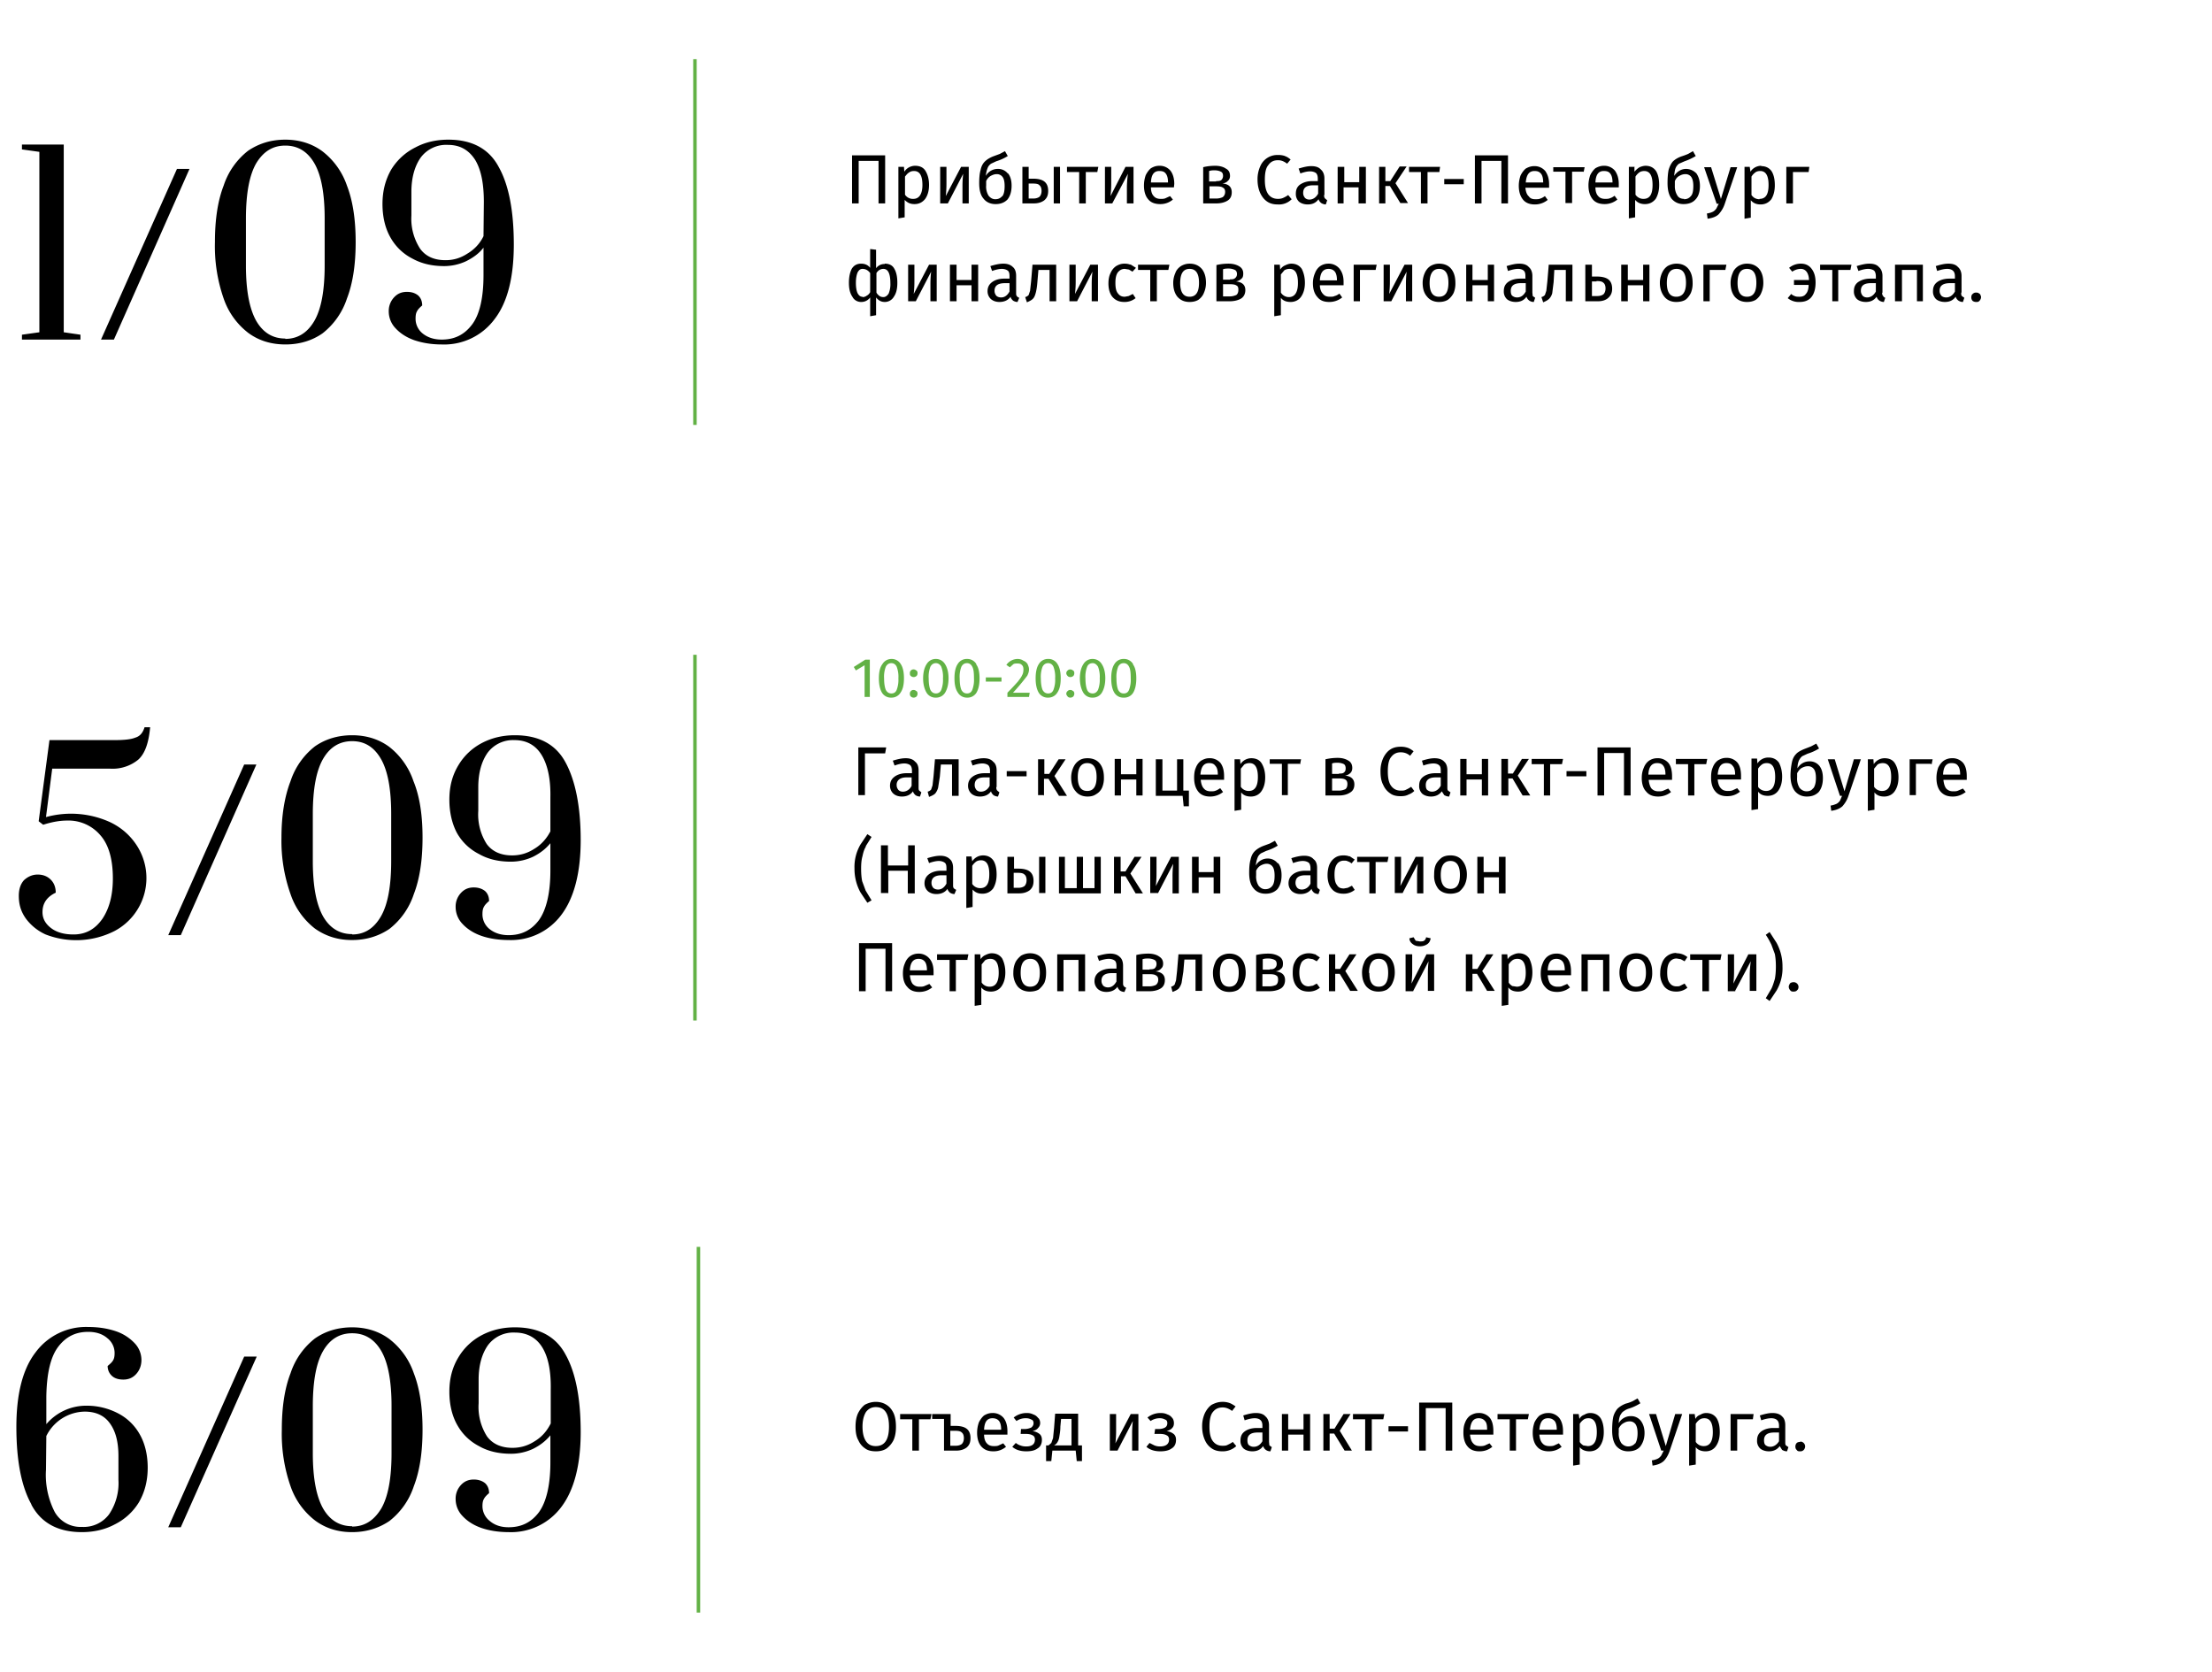<svg viewBox="0 0 635 480" xmlns="http://www.w3.org/2000/svg" fill-rule="evenodd" clip-rule="evenodd" stroke-linecap="square"><path d="M138.2 438.7c2.3.8 5 1.2 7.8 1.2a18 18 0 0 0 15.2-7.3c3.6-4.8 5.5-12 5.5-21.4 0-9.5-1.4-17-4.3-22.2-2.8-5.3-7.7-7.9-14.6-7.9-3.4 0-6.5.7-9.4 2.2a17 17 0 0 0-6.8 6.4c-1.7 2.8-2.6 6-2.6 9.9 0 3.7.8 7 2.3 9.6a15 15 0 0 0 6.2 6c2.6 1.5 5.7 2.2 9.2 2.2a15 15 0 0 0 6.3-1.4c2-1 3.6-2.2 5-3.9v7.8c0 6.6-1.2 11.4-3.3 14.3-2.2 2.9-5 4.3-8.7 4.3-2.2 0-4-.6-5.4-1.8a5.4 5.4 0 0 1-2.1-4.3c0-.8.1-1.5.4-2 .3-.6.8-1.1 1.5-1.7 0-1.2-.4-2.2-1.2-2.9-.9-.7-2-1-3.2-1-1.5 0-2.7.5-3.7 1.6a5.7 5.7 0 0 0-1.5 4 7 7 0 0 0 2 4.9c1.3 1.4 3.1 2.6 5.4 3.4zM9 432c2.8 5.3 7.7 7.9 14.5 7.9 3.4 0 6.6-.7 9.4-2.2a17 17 0 0 0 7-6.4c1.6-2.8 2.5-6 2.5-9.9 0-3.7-.8-7-2.3-9.6a15 15 0 0 0-6.2-6 19.4 19.4 0 0 0-9.2-2.2 15 15 0 0 0-11.4 5.3V401c.1-6.6 1.2-11.4 3.4-14.3 2.2-2.9 5-4.3 8.6-4.3 2.3 0 4.1.6 5.5 1.8a5.4 5.4 0 0 1 2.1 4.3c0 .8-.1 1.5-.4 2-.3.6-.9 1.1-1.6 1.7 0 1.2.5 2.2 1.3 2.9.8.7 1.9 1 3.2 1 1.5 0 2.7-.5 3.7-1.6s1.5-2.5 1.5-4a7 7 0 0 0-2-4.9 13.2 13.2 0 0 0-5.4-3.4c-2.4-.8-5-1.2-7.9-1.2a18 18 0 0 0-15.1 7.3c-3.7 4.8-5.5 12-5.5 21.4 0 9.5 1.4 17 4.3 22.2zm92 7.9c-4 0-7.5-1.1-10.5-3.3a21 21 0 0 1-7.1-9.9 45.7 45.7 0 0 1-2.5-16.2c0-6.4.8-11.8 2.5-16.2a21 21 0 0 1 7-10c3-2.1 6.6-3.2 10.7-3.2 4 0 7.6 1.1 10.6 3.3a21 21 0 0 1 7.1 9.9c1.7 4.4 2.5 9.8 2.5 16.2 0 6.4-.8 11.8-2.5 16.2a21 21 0 0 1-7 10c-3.1 2.1-6.7 3.2-10.7 3.2zm-49-1.4h-3.7l21.8-49h3.6l-21.8 49zm-20.7-3.7a9.1 9.1 0 0 1-7.8 3.6 8.5 8.5 0 0 1-7.8-4.3 23.3 23.3 0 0 1-2.5-12.1l.1-9.7a12.5 12.5 0 0 1 11-7c3.2 0 5.6 1.1 7.2 3.3 1.7 2.3 2.5 5.4 2.5 9.5v6.8a16 16 0 0 1-2.7 9.9zm69.8 3.5c3.5 0 6.2-1.7 8.3-5.1 2-3.4 3-8.7 3-16v-13.5c0-7.2-1-12.5-3-15.9-2-3.4-4.8-5-8.3-5-3.5 0-6.3 1.6-8.3 5-2 3.4-3 8.7-3 16v13.4c0 7.2 1 12.5 3 16 2 3.4 4.8 5 8.3 5zM486.5 406l.2 1.4c.3-.6.8-1 1.4-1.2.5-.3 1-.5 1.7-.5 1.3 0 2.3.5 3 1.5.6 1 .9 2.3.9 4 0 1.7-.4 3-1.1 4-.7 1-1.7 1.5-3 1.5-1.2 0-2.2-.4-2.8-1.2v5l-1.9.3V406h1.6zm-7.2 10.6c-.4 1.2-1 2.2-1.7 2.9-.8.7-1.8 1.1-3.2 1.3l-.2-1.5c.7-.1 1.3-.3 1.7-.5.4-.2.7-.5 1-.9l.7-1.4h-.7l-3.5-10.5h2l2.8 9.2 2.7-9.2h2l-3.6 10.6zm-22.8-10.9c1.3 0 2.3.5 3 1.5.6 1 .9 2.3.9 4 0 1.7-.4 3-1.1 4-.7 1-1.7 1.5-3 1.5-1.2 0-2.2-.4-2.8-1.2v5l-1.9.3V406h1.6l.2 1.4c.3-.6.8-1 1.4-1.2.5-.3 1-.5 1.7-.5zm-147 9.3h1.1v4.5h-1.5l-.3-3h-6.7l-.3 3h-1.5V415h.7l.8-.7.5-1.4.3-3 .3-4h6.6v9.1zm23.1-4.7c.8 0 1.4-.2 1.8-.4.5-.3.7-.7.7-1.3 0-.5-.2-.9-.6-1a3 3 0 0 0-1.5-.4 4.6 4.6 0 0 0-2.7.8l-.9-1a5.9 5.9 0 0 1 3.8-1.3c.7 0 1.3.1 1.9.4.6.2 1 .5 1.4 1 .3.3.5.9.5 1.5 0 .5-.1 1-.5 1.4-.3.4-.9.7-1.6.9a4 4 0 0 1 2 .8c.5.4.7 1 .7 1.7 0 1.1-.4 2-1.3 2.5-.8.6-2 .8-3.2.8-1.6 0-3-.4-4-1.3l.9-1.1 1.4.7c.5.2 1 .3 1.6.3 1.7 0 2.6-.7 2.6-2 0-.5-.2-1-.7-1.2-.5-.3-1.2-.4-2-.4h-1.5l.2-1.4h1zm29.8-.2v-.8c0-.7-.2-1.3-.6-1.6-.3-.3-.9-.5-1.6-.5-.8 0-1.7.2-2.9.6l-.4-1.4c1.3-.4 2.5-.7 3.6-.7 1.3 0 2.2.3 2.8 1 .6.5 1 1.4 1 2.5v4.8l.1 1 .7.5-.4 1.2c-.6 0-1-.2-1.3-.4-.4-.3-.6-.6-.8-1.1-.7 1-1.7 1.5-3.1 1.5-1 0-1.9-.3-2.5-.8a3 3 0 0 1-.9-2.3c0-1.2.4-2 1.2-2.6.8-.6 2-1 3.5-1h1.6zm86.3 1.8v-1c0-1.6-.4-2.9-1.1-3.8a4 4 0 0 0-3.2-1.4c-1 0-1.7.3-2.4.7-.6.5-1.1 1.2-1.5 2-.3.9-.5 1.8-.5 3 0 1.6.4 3 1.2 3.9.8 1 2 1.4 3.4 1.4s2.6-.4 3.7-1.3l-.8-1-1.3.6c-.4.2-1 .2-1.4.2-.8 0-1.5-.2-2-.8-.5-.5-.8-1.4-.9-2.5h6.8zm-159.5 0v-1c0-1.6-.4-2.9-1.1-3.8a4 4 0 0 0-3.2-1.4c-1 0-1.7.3-2.4.7-.6.5-1.1 1.2-1.5 2-.3.9-.5 1.8-.5 3 0 1.6.4 3 1.2 3.9.9 1 2 1.4 3.5 1.4 1.3 0 2.5-.4 3.6-1.3l-.8-1-1.3.6c-.4.2-.9.2-1.4.2-.8 0-1.5-.2-2-.8-.5-.5-.8-1.4-.8-2.5h6.7zm181.8-4a3.5 3.5 0 0 0-2.9-1.3 3.9 3.9 0 0 0-3.4 2c0-1 .2-1.7.4-2.2.3-.5.6-1 1-1.2.4-.3.9-.6 1.6-.8a13.7 13.7 0 0 0 3.2-1.5l-.8-1.4-1.4.8c-.5.2-1.1.5-2 .7-1 .4-1.8.9-2.4 1.5-.5.6-1 1.5-1.2 2.4-.2 1-.3 2.3-.3 3.8 0 2 .4 3.5 1.2 4.5.9 1 2 1.5 3.4 1.5s2.6-.4 3.4-1.3c.8-1 1.3-2.3 1.3-4 0-1.4-.4-2.6-1.1-3.5zm45.8 6a1.4 1.4 0 0 1 1.4 1.4c0 .4-.2.8-.4 1-.3.3-.6.4-1 .4s-.8 0-1-.4c-.3-.2-.4-.6-.4-1 0-.3.1-.7.4-1 .2-.2.6-.3 1-.3zm-6.1-3.8v-.8c0-.7-.2-1.3-.6-1.6-.3-.3-.9-.5-1.6-.5-.8 0-1.8.2-2.9.6l-.4-1.4c1.3-.4 2.5-.7 3.6-.7 1.2 0 2.2.3 2.8 1 .6.5.9 1.4.9 2.5v4.8c0 .5 0 .8.2 1l.7.5-.4 1.2c-.6 0-1-.2-1.4-.4l-.7-1.1c-.7 1-1.8 1.5-3.1 1.5-1 0-1.9-.3-2.5-.8a3 3 0 0 1-.9-2.3c0-1.2.4-2 1.2-2.6.8-.6 2-1 3.4-1h1.7zm-82 1.8v-1c0-1.6-.3-2.9-1-3.8a4 4 0 0 0-3.3-1.4c-.9 0-1.6.3-2.3.7-.7.5-1.2 1.2-1.5 2-.4.9-.5 1.8-.5 3 0 1.6.4 3 1.2 3.9.8 1 2 1.4 3.4 1.4s2.6-.4 3.7-1.3l-.8-1-1.3.6c-.5.2-1 .2-1.4.2-.8 0-1.5-.2-2-.8-.5-.5-.8-1.4-.9-2.5h6.7zm-77.9-9.4a6 6 0 0 1 2.1.3c.6.2 1.2.6 1.8 1l-1 1.3c-1-.7-1.8-1-2.7-1-1.2 0-2.1.4-2.8 1.3-.7.8-1 2.3-1 4.2 0 1.9.3 3.3 1 4.2.7.9 1.6 1.3 2.7 1.3.6 0 1.1 0 1.6-.3a8 8 0 0 0 1.4-.8l1 1.2a5.7 5.7 0 0 1-4 1.5c-1.1 0-2.1-.2-3-.8a5.5 5.5 0 0 1-2-2.4c-.5-1.1-.8-2.4-.8-3.9a9 9 0 0 1 .8-3.9c.5-1 1.2-1.9 2-2.4 1-.5 1.9-.8 3-.8zm-56 3.2c.6 0 1.2.1 1.8.4.6.2 1 .5 1.4 1 .4.3.6.9.6 1.5 0 .5-.2 1-.6 1.4-.3.4-.8.7-1.6.9a4 4 0 0 1 2 .8c.5.4.7 1 .7 1.7 0 1.1-.4 2-1.3 2.5-.8.6-1.9.8-3.2.8-1.6 0-3-.4-4-1.3l1-1.1c.4.3.9.6 1.3.7.5.2 1 .3 1.7.3 1.7 0 2.5-.7 2.5-2 0-.5-.2-1-.7-1.2-.5-.3-1.2-.4-2-.4H293l.1-1.4h1c.8 0 1.4-.2 1.9-.4.4-.3.7-.7.7-1.3 0-.5-.2-.9-.6-1a3 3 0 0 0-1.5-.4 4.6 4.6 0 0 0-2.8.8l-.8-1a5.9 5.9 0 0 1 3.8-1.3zm-43.4-3.2c1.2 0 2.2.3 3 .8 1 .6 1.6 1.4 2.1 2.4.5 1.1.7 2.4.7 4 0 1.4-.2 2.7-.7 3.8-.5 1-1.2 1.8-2 2.4-.9.6-2 .8-3 .8-1.2 0-2.3-.2-3.1-.8a5.4 5.4 0 0 1-2-2.4c-.6-1-.8-2.4-.8-3.9 0-1.4.2-2.7.7-3.8.5-1 1.2-1.9 2-2.5 1-.5 2-.8 3.1-.8zm251.8 5h-4.5v9h-1.9V406h6.6l-.2 1.5zm-121.5 9h-1.8V406h1.8v4.2h1.4l2.6-4.2h2l-3.1 4.8 3.5 5.7H386l-3-4.9h-1.3v4.9zm-60.9 0h-2.2V406h1.8v4.7a31.2 31.2 0 0 1-.2 3.7l4.4-8.4h2.2v10.5H325v-4.8a31.1 31.1 0 0 1 .2-3.7l-4.4 8.5zm76.3-9h-3.3v9h-1.9v-9h-3.5V406h9l-.3 1.5zm-130 0h-3.3v9h-1.9v-9h-3.5V406h9l-.3 1.5zm102.7 9H368V406h1.8v4.4h4.4V406h1.9v10.5h-1.9v-4.6h-4.4v4.6zm68.8-9h-3.4v9h-1.8v-9h-3.5V406h9l-.3 1.5zm-165.8 1.9h1.4c1.6 0 2.7.3 3.4.9.7.6 1 1.5 1 2.6 0 1.2-.3 2-1.1 2.7-.8.6-1.8.9-3 .9H271v-9.1h-3.4V406h5.3v3.4zm144.1 7.1H415v-12.2h-5.7v12.2h-1.9v-13.8h9.5v13.8zm-263.4-2.7c-2 1.3-4.1 1.9-6.4 1.9-3.2 0-5.7-1.1-7.3-3.3a15.8 15.8 0 0 1-2.4-9.5v-6.8c0-4.2 1-7.5 2.7-9.9a9.1 9.1 0 0 1 7.7-3.6c3.5 0 6.2 1.5 7.9 4.3 1.7 2.8 2.5 6.8 2.4 12.1v9.7c-1.1 2.2-2.6 3.9-4.6 5.1zm208.9 0c-.6 1-1.4 1.6-2.5 1.6-.6 0-1-.2-1.4-.5-.3-.3-.4-.8-.4-1.4 0-1.5 1-2.2 2.9-2.2h1.4v2.4zm148.3 0c-.6 1-1.5 1.6-2.5 1.6-.6 0-1-.2-1.4-.5-.3-.3-.4-.8-.4-1.4 0-1.5 1-2.2 2.9-2.2h1.4v2.4zm-41.3.6c-.5.6-1.2.9-2 .9s-1.5-.4-2-1a5 5 0 0 1-.7-3v-1.2c.4-.7.8-1.2 1.4-1.5.5-.3 1-.5 1.7-.5a2 2 0 0 1 1.7.8c.4.6.6 1.4.6 2.6 0 1.4-.3 2.4-.7 3zm-13.6.8c1.7 0 2.6-1.3 2.6-4s-.8-4-2.4-4c-.5 0-1 .1-1.4.4-.4.3-.8.7-1.1 1.2v5.2c.2.4.6.7 1 1l1.3.2zm35.9-4c0 2.7-.9 4-2.6 4a2.7 2.7 0 0 1-2.3-1.2v-5.2c.3-.5.7-.9 1.1-1.2.4-.3.9-.4 1.4-.4 1.6 0 2.4 1.3 2.4 4zM251.4 404c-1.2 0-2.1.5-2.8 1.4-.6 1-1 2.3-1 4.2 0 2 .4 3.3 1 4.2.7 1 1.6 1.4 2.8 1.4 2.6 0 3.8-1.9 3.8-5.6 0-3.7-1.2-5.6-3.8-5.6zm22.8 6.8h-1.4v4.3h1.6c.7 0 1.3-.2 1.7-.5.4-.4.6-1 .6-1.7s-.2-1.3-.6-1.6c-.4-.4-1-.5-2-.5zm33.5-3.4h-3.1l-.2 2.2c0 1.3-.2 2.2-.3 2.9-.1.7-.3 1.2-.5 1.5-.2.4-.5.7-1 1h5v-7.6zm96.5 3.6h-5.6v-1.5h5.6v1.5zm42.7-.5v-.1c0-1-.2-1.9-.6-2.4-.5-.5-1-.8-1.9-.8-1.5 0-2.3 1-2.5 3.3h5zm-20 0v-.1c0-1-.1-1.9-.6-2.4-.4-.5-1-.8-1.8-.8-1.5 0-2.3 1-2.5 3.3h5zm-139.5 0v-.1c0-1-.2-1.9-.6-2.4-.4-.5-1-.8-1.9-.8-1.5 0-2.3 1-2.4 3.3h4.9zm-6-136.5l.1 1.4c.4-.6.9-1 1.4-1.2.6-.3 1.2-.5 1.8-.5 1.3 0 2.3.5 3 1.5.5 1 .9 2.3.9 4 0 1.7-.4 3-1.1 4-.7 1-1.8 1.5-3 1.5-1.3 0-2.2-.4-2.8-1.2v5l-1.9.3V274h1.6zm154.6-.3c1.3 0 2.3.5 3 1.5.5 1 .9 2.3.9 4 0 1.7-.4 3-1.1 4-.7 1-1.8 1.5-3 1.5-1.3 0-2.2-.4-2.8-1.2v5l-1.9.3V274h1.6l.1 1.4c.4-.6.9-1 1.4-1.2.6-.3 1.2-.5 1.8-.5zm74-3l-2-3.1-1.1.8c.7 1 1.2 2 1.6 2.8l1 2.7c.2 1 .3 2.2.3 3.6s-.1 2.6-.3 3.6c-.3 1-.6 2-1 2.8l-1.6 2.7 1.1.8 2-3a12.8 12.8 0 0 0 1.7-6.9 14 14 0 0 0-1.7-6.8zm-110.8 4.5c-.9-1-2-1.5-3.5-1.5-1 0-1.8.3-2.5.7-.7.5-1.3 1.1-1.6 2a7 7 0 0 0-.6 2.8c0 1.7.4 3 1.2 4 .9 1 2 1.5 3.5 1.5 1 0 1.8-.2 2.5-.6.7-.5 1.3-1.2 1.6-2a7 7 0 0 0 .6-2.9c0-1.7-.4-3-1.2-4zm74 0c-1-1-2-1.5-3.5-1.5-1 0-1.9.3-2.6.7-.7.5-1.2 1.1-1.6 2a7 7 0 0 0-.6 2.8c0 1.7.5 3 1.3 4s2 1.5 3.4 1.5c1 0 1.9-.2 2.6-.6.7-.5 1.2-1.2 1.6-2a7 7 0 0 0 .5-2.9c0-1.7-.4-3-1.2-4zm-95.8-1.2c-.5-.2-1.1-.3-1.7-.3-1 0-1.8.3-2.5.7-.7.5-1.2 1.1-1.6 2-.4.8-.5 1.8-.5 3 0 1.6.4 3 1.2 3.9.8 1 2 1.4 3.4 1.4a5 5 0 0 0 3.2-1.1l-.9-1.2-1.1.6-1.2.2c-.8 0-1.5-.3-2-1-.4-.6-.7-1.6-.7-3 0-1.3.3-2.3.7-3 .5-.6 1.2-1 2-1l1.2.2 1.1.6.9-1.1-1.5-1zm137.5 8a1.4 1.4 0 0 1 1.4 1.3c0 .4-.1.8-.4 1-.2.3-.6.4-1 .4s-.7 0-1-.4c-.2-.2-.4-.6-.4-1 0-.3.2-.7.4-1 .3-.2.6-.3 1-.3zm-169.8 2.5h-1.9v-9H340l-.3 3.5-.5 3.2c-.2.7-.5 1.2-.8 1.6-.4.4-1 .7-1.8 1l-.4-1.5a2 2 0 0 0 1-.6l.4-1.2.3-2.7.4-4.8h6.8v10.5zm-49.4-10.8c1.4 0 2.6.5 3.4 1.5.8 1 1.2 2.3 1.2 4 0 1.1-.1 2-.5 3-.4.7-1 1.4-1.6 1.9-.7.4-1.6.6-2.6.6-1.4 0-2.6-.5-3.4-1.4a6 6 0 0 1-1.3-4c0-1.2.2-2.1.6-3 .4-.8 1-1.4 1.6-1.9.7-.4 1.6-.7 2.6-.7zm185.5 0a4.8 4.8 0 0 1 3.2 1.1l-.8 1.2-1.1-.6-1.2-.2c-.9 0-1.5.4-2 1-.5.7-.7 1.7-.7 3 0 1.4.2 2.4.7 3 .5.7 1.1 1 2 1 .4 0 .8 0 1.1-.2l1.2-.6.8 1.2a5 5 0 0 1-3.2 1.1c-1.4 0-2.5-.4-3.4-1.4a6 6 0 0 1-1.2-4c0-1.1.2-2 .6-3a4.3 4.3 0 0 1 4-2.7zM451 280v-1c0-1.6-.3-2.9-1-3.8a4 4 0 0 0-3.3-1.4c-.9 0-1.7.3-2.3.7-.7.5-1.2 1.2-1.5 2-.4.9-.6 1.8-.6 3 0 1.6.4 3 1.3 3.9.8 1 2 1.4 3.4 1.4 1.3 0 2.6-.4 3.7-1.3l-.8-1-1.4.6c-.4.2-.9.2-1.4.2-.8 0-1.4-.2-2-.8-.4-.5-.7-1.4-.8-2.5h6.7zm-183 0v-1c0-1.6-.4-2.9-1.2-3.8a4 4 0 0 0-3.2-1.4c-.9 0-1.7.3-2.3.7-.7.5-1.2 1.2-1.5 2-.4.9-.6 1.8-.6 3 0 1.6.4 3 1.3 3.9.8 1 2 1.4 3.4 1.4 1.3 0 2.6-.4 3.7-1.3l-.8-1-1.4.6c-.4.2-.9.2-1.4.2-.8 0-1.4-.2-2-.8-.4-.5-.7-1.4-.8-2.5h6.7zm54.4 2.1c0 .5 0 .8.2 1 .1.2.4.4.7.5l-.5 1.2c-.5 0-1-.2-1.3-.4-.3-.3-.6-.6-.7-1.1-.7 1-1.8 1.5-3.2 1.5-1 0-1.8-.3-2.4-.8a3 3 0 0 1-1-2.3c0-1.2.5-2 1.3-2.6.8-.6 2-1 3.4-1h1.6v-.7c0-.7-.1-1.3-.5-1.6-.4-.3-1-.5-1.7-.5s-1.7.2-2.8.6l-.5-1.4c1.3-.4 2.6-.7 3.7-.7 1.2 0 2.1.3 2.8 1 .6.5.9 1.4.9 2.5v4.8zm34-6.8c-.9-1-2-1.5-3.5-1.5-1 0-1.8.3-2.5.7-.7.5-1.3 1.1-1.6 2a7 7 0 0 0-.6 2.8c0 1.7.4 3 1.2 4 .9 1 2 1.5 3.5 1.5 1 0 1.8-.2 2.5-.6.7-.5 1.3-1.2 1.6-2a7 7 0 0 0 .6-2.9c0-1.7-.4-3-1.2-4zm-78.6.3h-3.4v9h-1.8v-9H269V274h9l-.3 1.5zm105.5 9h-1.8V274h1.8v4.2h1.4l2.7-4.2h2l-3.2 4.8 3.6 5.7h-2.2l-3-4.9h-1.3v4.9zm-71.8 0h-1.9v-9h-4.3v9h-1.8V274h8v10.5zm-55.4 0h-1.9v-12.2h-5.7v12.2h-1.9v-13.8h9.5v13.8zm166.6 0h-1.9V274h1.9v4.2h1.4l2.6-4.2h2l-3.2 4.8 3.6 5.7h-2.2l-2.9-4.9h-1.3v4.9zm75.5 0H496V274h1.8v4.7a31.2 31.2 0 0 1-.2 3.7l4.3-8.4h2.3v10.5h-1.9v-4.8a31.1 31.1 0 0 1 .3-3.7l-4.5 8.5zm-133.8 0h-3.8v-10.4c1.3-.3 2.4-.4 3.5-.4 1.3 0 2.3.3 3.1.8.8.5 1.1 1.2 1.1 2 0 .7-.1 1.2-.5 1.5-.4.4-.9.7-1.6.8 1.8.2 2.7 1 2.7 2.5 0 1-.4 1.9-1.2 2.4-.8.5-2 .8-3.3.8zm-30-3.2c0-1.5-.9-2.3-2.7-2.5.7-.1 1.3-.4 1.6-.8.4-.3.6-.8.6-1.4 0-1-.4-1.6-1.2-2.1-.7-.5-1.8-.8-3-.8-1.1 0-2.3.1-3.5.4v10.4h3.8c1.3 0 2.4-.3 3.2-.8.8-.5 1.2-1.3 1.2-2.4zm159.5-5.8h-3.3v9h-1.9v-9h-3.5V274h9l-.3 1.5zm-88.2 9h-2.2V274h1.9v4.7a31.2 31.2 0 0 1-.2 3.7l4.3-8.4h2.2v10.5h-1.8v-4.8a31.1 31.1 0 0 1 .2-3.7l-4.4 8.5zm56.3 0h-1.8v-9h-4.4v9H454V274h8v10.5zm-141.5-5.2h-1.3c-2 0-3 .7-3 2.2 0 .6.2 1 .5 1.4.3.3.8.5 1.4.5 1 0 1.8-.6 2.4-1.7v-2.4zm29.7 0c0-2.8.9-4.1 2.7-4.1 1.8 0 2.7 1.3 2.7 4s-.9 4-2.7 4c-1.8 0-2.7-1.3-2.7-4zm116.8 0c0-2.8 1-4.1 2.8-4.1 1.8 0 2.7 1.3 2.7 4s-1 4-2.8 4c-1.8 0-2.7-1.3-2.7-4zm-74 0c0-2.8 1-4.1 2.8-4.1 1.8 0 2.7 1.3 2.7 4s-.9 4-2.7 4c-1.8 0-2.7-1.3-2.7-4zm-97.2-4.1c-1.9 0-2.8 1.3-2.8 4s1 4 2.7 4c1.9 0 2.8-1.3 2.8-4s-1-4-2.7-4zm-9.1 4c0 2.7-.9 4-2.6 4a2.7 2.7 0 0 1-2.3-1.2v-5.2l1-1.2c.5-.3 1-.4 1.5-.4 1.6 0 2.4 1.3 2.4 4zm148.7 4c1.7 0 2.6-1.3 2.6-4s-.8-4-2.4-4c-.5 0-1 .1-1.4.4-.4.3-.8.7-1.1 1.2v5.2c.2.4.6.7 1 1l1.3.2zm-71-3.6h-2v3.5h2c.8 0 1.4-.2 1.9-.4.4-.3.6-.8.6-1.5 0-.6-.1-1-.5-1.2-.4-.3-1-.4-2-.4zm-34.4 0h-2v3.5h2c.7 0 1.4-.2 1.8-.4.4-.3.7-.8.7-1.5 0-.6-.2-1-.6-1.2-.4-.3-1-.4-1.9-.4zm-63.9-1.1v-.1c0-1-.2-1.9-.6-2.4-.4-.5-1-.8-1.8-.8-1.5 0-2.4 1-2.5 3.3h5zm183.1 0v-.1c0-1-.2-1.9-.6-2.4-.4-.5-1-.8-1.8-.8-1.5 0-2.4 1-2.5 3.3h5zm-119.2-.3c.6 0 1.1 0 1.5-.3.3-.3.5-.7.5-1.2 0-.6-.2-1-.6-1.2-.4-.2-1-.4-1.8-.4-.5 0-1 0-1.6.2v3h2zm34.5 0c.6 0 1 0 1.4-.3.4-.3.6-.7.6-1.2 0-.6-.2-1-.6-1.2-.4-.2-1-.4-1.8-.4-.5 0-1 0-1.6.2v3h2zm43.1-6.6c-.8 0-1.5-.2-2-.6-.6-.4-1-1-1-1.7l1.2-.3.6 1 1.2.2c.5 0 .9 0 1.2-.2.3-.2.5-.5.6-1l1.3.3c-.1.7-.4 1.3-1 1.7-.6.4-1.3.6-2.1.6zM15 220.6l-1.8 14a27.1 27.1 0 0 1 18.5 1.5c3.3 1.6 5.8 3.9 7.6 6.7a17.2 17.2 0 0 1-6.4 24.5 24.3 24.3 0 0 1-19.8 1 14.5 14.5 0 0 1-5.7-4.6c-1.4-2-2-4-2-6.5 0-1.9.5-3.4 1.5-4.5 1.1-1 2.4-1.6 3.9-1.6 1.4 0 2.6.4 3.6 1.3s1.6 2.2 1.6 3.9c-2.5 1.2-3.8 3-3.8 5.6 0 1.9.9 3.4 2.5 4.6 1.6 1.2 3.7 1.8 6.4 1.8 3.5 0 6.2-1.5 8.3-4.5 2-3 3-6.8 3-11.6 0-5.5-1.2-9.7-3.6-12.4a12 12 0 0 0-9.6-4.2c-2 0-4.3.4-6.8 1.2l-1.3-1 3.1-23.3h18.6c2.8 0 4.8-.2 6-.7 1.4-.4 2.2-1.4 2.7-3h1.6c-.4 4.5-1.5 7.6-3.4 9.3a11.6 11.6 0 0 1-8 2.6H15zm86 49.3c-4 0-7.5-1.1-10.6-3.3a21 21 0 0 1-7-9.9 45.7 45.7 0 0 1-2.6-16.2c0-6.4.9-11.8 2.6-16.2a21 21 0 0 1 7-10c3-2.1 6.6-3.2 10.7-3.2 4 0 7.6 1.1 10.6 3.3a21 21 0 0 1 7 9.9c1.8 4.4 2.6 9.8 2.6 16.2 0 6.4-.8 11.8-2.5 16.2a21 21 0 0 1-7 10c-3.1 2.1-6.7 3.2-10.7 3.2zm37.2-1.2c2.3.8 5 1.2 7.8 1.2a18 18 0 0 0 15.2-7.3c3.6-4.8 5.5-12 5.5-21.4 0-9.5-1.5-17-4.3-22.2-2.8-5.3-7.7-7.9-14.6-7.9-3.4 0-6.5.7-9.4 2.2a17 17 0 0 0-6.8 6.4c-1.7 2.8-2.6 6-2.6 9.9 0 3.7.8 7 2.2 9.6a15 15 0 0 0 6.3 6c2.6 1.5 5.7 2.2 9.1 2.2a15 15 0 0 0 6.4-1.4c2-1 3.6-2.2 5-3.9v7.9c0 6.5-1.2 11.3-3.3 14.2-2.2 2.9-5 4.3-8.7 4.3-2.2 0-4-.6-5.4-1.7a5.4 5.4 0 0 1-2.1-4.4c0-.8.1-1.5.4-2 .3-.6.8-1.1 1.5-1.7 0-1.2-.4-2.2-1.2-2.9-.9-.7-2-1-3.2-1-1.5 0-2.7.5-3.7 1.6a5.7 5.7 0 0 0-1.5 4 7 7 0 0 0 2 4.9c1.3 1.4 3.1 2.6 5.4 3.4zm-86.3-.2h-3.6l21.8-49h3.5l-21.7 49zm49.2-.2c3.5 0 6.2-1.7 8.2-5.1 2-3.4 3-8.7 3-16v-13.5c0-7.2-1-12.5-3-15.9-2-3.4-4.7-5-8.2-5-3.5 0-6.3 1.6-8.3 5-2 3.4-3 8.7-3 16v13.4c0 7.2 1 12.5 3 16 2 3.4 4.8 5 8.3 5zm177.8-22.4l.2 1.4a3.7 3.7 0 0 1 3.1-1.7c1.3 0 2.3.5 3 1.5.6 1 .9 2.3.9 4 0 1.7-.4 3-1 4-.8 1-1.8 1.5-3.1 1.5-1.2 0-2.1-.4-2.8-1.2v5l-1.8.3v-14.8h1.5zm-30.4-2.9l1.7-2.7-1.2-.8-2 3a12.8 12.8 0 0 0-1.7 6.9 14 14 0 0 0 1.7 6.8l2 3 1.2-.7-1.7-2.8-1-2.7c-.2-1-.3-2.2-.3-3.6s.1-2.6.4-3.6c.2-1 .5-2 1-2.8zm138.9 2.9c-.5-.2-1-.3-1.7-.3-1 0-1.8.2-2.5.7-.7.5-1.2 1.1-1.6 2-.3.8-.5 1.8-.5 3 0 1.6.4 3 1.2 3.9.8 1 2 1.4 3.4 1.4a5 5 0 0 0 3.2-1.1l-.8-1.2-1.2.6-1.1.2c-1 0-1.6-.3-2-1-.5-.6-.7-1.6-.7-3 0-1.3.2-2.3.7-3 .4-.6 1.1-1 2-1 .4 0 .8 0 1.1.2.4.1.7.3 1.1.6l.9-1.1-1.5-1zm-20.6 2a3.5 3.5 0 0 0-2.8-1.4 3.9 3.9 0 0 0-3.5 2c.1-1 .3-1.7.5-2.2.2-.6.6-1 1-1.3l1.5-.7a13.7 13.7 0 0 0 3.3-1.5l-.8-1.4-1.5.8-1.9.7c-1 .4-1.8.9-2.4 1.5-.6.6-1 1.4-1.2 2.4-.3 1-.4 2.3-.4 3.8 0 2 .4 3.5 1.3 4.5.8 1 2 1.5 3.4 1.5s2.5-.4 3.4-1.3c.8-1 1.2-2.3 1.2-4 0-1.4-.3-2.6-1-3.5zm49.6-2.3c1.5 0 2.6.5 3.4 1.5.8 1 1.3 2.3 1.3 4 0 1.1-.2 2-.6 2.9-.4.8-1 1.5-1.6 2-.7.4-1.6.6-2.5.6-1.5 0-2.7-.5-3.5-1.4a6 6 0 0 1-1.2-4c0-1.2.1-2.1.5-3 .4-.8 1-1.4 1.6-1.9.7-.5 1.6-.7 2.6-.7zM273.6 254c0 .5 0 .8.2 1 .1.2.4.3.7.5l-.5 1.2c-.5 0-1-.2-1.3-.4-.3-.3-.6-.6-.7-1.1-.7 1-1.8 1.5-3.2 1.5-1 0-1.8-.3-2.4-.8a3 3 0 0 1-1-2.3c0-1.2.5-2 1.3-2.6.8-.6 2-1 3.4-1h1.6v-.7c0-.8-.1-1.3-.5-1.6-.4-.3-1-.5-1.7-.5s-1.7.2-2.8.6l-.5-1.4c1.3-.4 2.6-.7 3.7-.7 1.2 0 2.1.3 2.8 1 .6.5.9 1.4.9 2.5v4.8zm104.5 0c0 .5 0 .8.2 1l.6.5-.4 1.2c-.5 0-1-.2-1.3-.4-.3-.3-.6-.6-.7-1.1-.7 1-1.8 1.5-3.2 1.5-1 0-1.8-.3-2.4-.8a3 3 0 0 1-1-2.3c0-1.2.5-2 1.3-2.6.8-.6 2-1 3.4-1h1.6v-.7c0-.8-.2-1.3-.5-1.6-.4-.3-1-.5-1.7-.5-.8 0-1.7.2-2.8.6l-.5-1.4c1.3-.4 2.5-.7 3.7-.7 1.2 0 2.1.3 2.7 1 .7.5 1 1.4 1 2.5v4.8zm-56.4 2.5h-1.9v-10.5h1.9v4.2h1.4l2.6-4.2h2l-3.2 4.8 3.6 5.7H326l-2.9-4.9h-1.3v4.9zm76.6-9h-3.4v9h-1.8v-9h-3.5v-1.5h9l-.3 1.5zm27.6 9h-1.8v-10.5h1.8v4.4h4.4v-4.4h1.9v10.5h-1.9v-4.6H426v4.6zm-109.9 0h-12v-10.5h1.7v9h3.4v-9h1.8v9h3.3v-9h1.8v10.5zm-25-7.1h1.3c1.6 0 2.7.3 3.4.9.7.6 1 1.5 1 2.6 0 1.2-.3 2-1.1 2.7-.8.6-1.8.9-3 .9h-3.4v-10.5h1.9v3.4zm-36.1 7h-2v-13.7h2v5.8h5.8v-5.8h1.9v13.8h-2v-6.5H255v6.5zm45.2 0h-1.8V246h1.8v10.5zm32.3 0h-2.2V246h1.8v4.7a31.2 31.2 0 0 1-.2 3.7l4.4-8.4h2.2v10.5h-1.8v-4.8a31.1 31.1 0 0 1 .2-3.7l-4.4 8.5zm11.7 0h-1.9V246h1.9v4.4h4.3v-4.4h1.9v10.5h-1.9v-4.6h-4.3v4.6zm58.5 0h-2.2V246h1.8v4.7a31.2 31.2 0 0 1-.2 3.7l4.4-8.4h2.2v10.5h-1.8v-4.8a31.1 31.1 0 0 1 .2-3.7l-4.4 8.5zm-130.9-5.1h-1.3c-2 0-3 .7-3 2.2 0 .6.2 1 .5 1.4.3.3.8.5 1.4.5 1 0 1.8-.6 2.4-1.7v-2.4zm104.5 0h-1.4c-2 0-2.9.7-2.9 2.2 0 .6.2 1 .5 1.4.3.3.7.5 1.3.5 1 0 2-.6 2.5-1.7v-2.4zm-11 3.1c-.5.6-1.1.9-2 .9-.8 0-1.4-.4-1.9-1a5 5 0 0 1-.7-3V250c.3-.7.8-1.2 1.3-1.5.6-.3 1.1-.5 1.7-.5a2 2 0 0 1 1.7.8c.4.5.6 1.4.6 2.6 0 1.4-.2 2.4-.7 3zm51.2-7.2c-1.8 0-2.8 1.3-2.8 4s1 4 2.8 4c1.8 0 2.7-1.3 2.7-4s-1-4-2.7-4zM284 251c0 2.7-.8 4-2.6 4a2.7 2.7 0 0 1-2.3-1.2v-5.2c.3-.5.7-.9 1.1-1.2.4-.3 1-.4 1.4-.4 1.6 0 2.4 1.3 2.4 4zm8.2-.4H291v4.3h1.4c.7 0 1.3-.2 1.7-.5.4-.4.6-1 .6-1.7s-.2-1.3-.6-1.6c-.4-.4-1-.5-2-.5zm-138.8-6.9c-2 1.3-4.1 1.9-6.4 1.9-3.2 0-5.7-1.1-7.3-3.3a15.8 15.8 0 0 1-2.4-9.5v-6.8c0-4.2 1-7.5 2.7-9.9a9.1 9.1 0 0 1 7.7-3.6c3.5 0 6.1 1.5 7.8 4.3 1.7 2.8 2.6 6.8 2.5 12.1v9.8c-1.1 2.1-2.6 3.8-4.6 5zm354.3-26.2c1.3 0 2.3.5 3 1.5.5 1 .9 2.3.9 4 0 1.7-.4 3-1.1 4-.7 1-1.8 1.5-3 1.5-1.3 0-2.2-.4-2.8-1.2v5l-1.9.3v-14.8h1.6l.1 1.4a3.7 3.7 0 0 1 3.1-1.7zM356 218l.1 1.4a3.7 3.7 0 0 1 3.1-1.7c1.4 0 2.4.5 3 1.5.6 1 1 2.3 1 4 0 1.7-.4 3-1.1 4-.7 1-1.8 1.5-3 1.5-1.3 0-2.2-.4-2.8-1.2v5l-1.9.3v-14.8h1.6zm181.8 0l.1 1.4a3.7 3.7 0 0 1 3.1-1.7c1.4 0 2.4.5 3 1.5.6 1 1 2.3 1 4 0 1.7-.4 3-1.1 4-.7 1-1.8 1.5-3 1.5-1.3 0-2.2-.4-2.8-1.2v5l-1.9.3v-14.8h1.6zm-7.2 10.6c-.4 1.2-1 2.1-1.7 2.9-.8.7-1.8 1.1-3.2 1.3l-.2-1.5c.7-.1 1.2-.3 1.7-.5.4-.2.7-.5 1-.9l.6-1.4h-.6l-3.5-10.5h2l2.8 9.2 2.7-9.2h2l-3.6 10.6zm-189.3 2.9h-1.5l-.3-3h-7.7v-10.5h1.9v9h4.2v-9h1.8v9h1.6v4.5zm138.7-7.6v-1c0-1.6-.3-2.9-1-3.8a4 4 0 0 0-3.3-1.4c-.9 0-1.7.3-2.3.7-.7.5-1.2 1.2-1.5 2-.4.9-.6 1.8-.6 3 0 1.6.4 3 1.3 3.9.8 1 2 1.4 3.4 1.4 1.3 0 2.6-.4 3.7-1.3l-.8-1-1.4.6c-.4.2-.9.2-1.4.2-.8 0-1.4-.2-2-.8-.4-.5-.7-1.4-.8-2.5h6.7zm-194 2.1c0 .5.1.8.3 1l.6.5-.4 1.2c-.5 0-1-.2-1.3-.4-.3-.3-.6-.6-.7-1.1-.7 1-1.8 1.5-3.2 1.5-1 0-1.8-.3-2.4-.8a3 3 0 0 1-1-2.3c0-1.2.5-2 1.3-2.6.8-.6 2-1 3.4-1h1.6v-.7c0-.8-.2-1.3-.5-1.6-.4-.3-1-.5-1.7-.5-.8 0-1.7.2-2.8.6l-.5-1.4c1.3-.4 2.5-.7 3.7-.7 1.2 0 2.1.3 2.7 1 .7.5 1 1.4 1 2.5v4.8zm278.6-2.1v-1c0-1.6-.3-2.9-1-3.8a4 4 0 0 0-3.3-1.4c-.9 0-1.7.3-2.3.7-.7.5-1.2 1.2-1.6 2-.3.9-.5 1.8-.5 3 0 1.6.4 3 1.2 3.9.9 1 2 1.4 3.5 1.4 1.3 0 2.5-.4 3.7-1.3l-.8-1-1.4.6c-.4.2-.9.2-1.4.2-.8 0-1.4-.2-2-.8-.4-.5-.7-1.4-.8-2.5h6.7zm-151-1.8v-.8c0-.8-.1-1.3-.5-1.6-.3-.3-.9-.5-1.6-.5-.8 0-1.8.2-2.9.6l-.4-1.4c1.3-.4 2.5-.7 3.6-.7 1.2 0 2.2.3 2.8 1 .6.5.9 1.4.9 2.5v4.8c0 .5 0 .8.2 1l.7.5-.4 1.2c-.6 0-1-.2-1.4-.4l-.7-1.1c-.7 1-1.8 1.5-3.1 1.5-1 0-1.9-.3-2.5-.8a3 3 0 0 1-.9-2.3c0-1.2.4-2 1.2-2.6.8-.6 2-1 3.4-1h1.7zm-138.4 6.4h-1.9v-9h-3.2l-.3 3.5-.5 3.2c-.2.7-.5 1.2-.8 1.6-.4.4-1 .7-1.8 1l-.4-1.5a2 2 0 0 0 1-.6l.4-1.2.3-2.7.4-4.8h6.8v10.5zm69.5-4.6c.1 1.1.4 2 .9 2.5.5.6 1.2.8 2 .8.5 0 1 0 1.4-.2.4-.1.8-.4 1.3-.7l.8 1.1a5.8 5.8 0 0 1-3.7 1.3c-1.4 0-2.6-.4-3.4-1.4-.8-1-1.2-2.3-1.2-4 0-1 .1-2 .5-2.9.3-.8.8-1.5 1.5-2 .7-.4 1.4-.7 2.3-.7a4 4 0 0 1 3.3 1.4c.7 1 1 2.2 1 3.8v1h-6.7zm-81 2.1c0 .5 0 .8.2 1l.6.5-.4 1.2c-.5 0-1-.2-1.3-.4-.3-.3-.6-.6-.7-1.1-.7 1-1.8 1.5-3.2 1.5-1 0-1.8-.3-2.4-.8a3 3 0 0 1-1-2.3c0-1.2.5-2 1.3-2.6.8-.6 2-1 3.4-1h1.6v-.7c0-.8-.2-1.3-.5-1.6-.4-.3-1-.5-1.7-.5-.8 0-1.7.2-2.8.6l-.5-1.4c1.3-.4 2.5-.7 3.7-.7 1.2 0 2.1.3 2.7 1 .7.5 1 1.4 1 2.5v4.8zm52-6.8c-.8-1-2-1.5-3.5-1.5-1 0-1.8.2-2.5.7-.7.5-1.2 1.1-1.6 2a7 7 0 0 0-.6 2.8c0 1.7.4 3 1.3 4 .8 1 2 1.5 3.4 1.5 1 0 1.8-.2 2.5-.7.7-.4 1.3-1 1.7-1.9a7 7 0 0 0 .5-2.9c0-1.7-.4-3-1.2-4zm206.6.7a3.5 3.5 0 0 0-2.9-1.3 3.9 3.9 0 0 0-3.4 2c0-1 .2-1.7.4-2.2.3-.6.6-1 1-1.3l1.5-.7a13.7 13.7 0 0 0 3.3-1.5l-.8-1.4-1.5.8-1.8.7c-1 .4-2 .9-2.5 1.5-.6.6-1 1.4-1.2 2.4-.2 1-.4 2.3-.4 3.8 0 2 .5 3.5 1.3 4.5.9 1 2 1.5 3.4 1.5s2.5-.4 3.4-1.3c.8-1 1.2-2.3 1.2-4 0-1.4-.3-2.6-1-3.5zM402 214.4a6 6 0 0 1 2.1.3c.6.2 1.2.6 1.7 1l-1 1.3c-.8-.7-1.7-1-2.7-1-1.1 0-2 .4-2.7 1.3-.7.8-1 2.2-1 4.2 0 1.9.3 3.3 1 4.2.7.9 1.6 1.3 2.7 1.3.6 0 1.1 0 1.6-.3a8 8 0 0 0 1.4-.8l.9 1.2c-.4.4-1 .8-1.6 1-.7.4-1.5.5-2.3.5-1.2 0-2.2-.2-3-.8a5.5 5.5 0 0 1-2-2.4c-.6-1.1-.8-2.4-.8-4a9 9 0 0 1 .8-3.8c.5-1 1.2-1.9 2-2.4.9-.6 1.9-.8 3-.8zm97.8 9.4v-1c0-1.6-.3-2.9-1-3.8a4 4 0 0 0-3.3-1.4c-.9 0-1.6.3-2.3.7-.7.5-1.2 1.2-1.5 2-.4.9-.5 1.8-.5 3 0 1.6.4 3 1.2 3.9.8 1 2 1.4 3.4 1.4s2.6-.4 3.7-1.3l-.8-1-1.3.6c-.5.2-1 .2-1.4.2-.8 0-1.5-.2-2-.8-.5-.5-.8-1.4-.9-2.5h6.7zm-31.7 4.6h-1.9v-12.2h-5.7v12.2h-1.9v-13.8h9.5v13.8zm21.7-9h-3.4v9h-1.8v-9h-3.5v-1.5h9l-.3 1.5zm-68.8 9h-1.8v-10.5h1.8v4.4h4.4v-4.4h1.8v10.5h-1.8v-4.6h-4.4v4.6zm-99.3 0H320v-10.5h1.8v4.4h4.4v-4.4h1.8v10.5h-1.8v-4.6h-4.4v4.6zm126.6-9H445v9h-1.8v-9h-3.5v-1.5h9l-.3 1.5zm-194.2-3.1h-5.8v12h-1.9v-13.7h8l-.3 1.7zm45.5 12H298V218h1.8v4.2h1.4l2.7-4.2h2l-3.2 4.8 3.6 5.7H304l-3-4.9h-1.3v4.9zm254.7-9H550v9h-1.8V218h6.6l-.3 1.5zm-181.2 0h-3.4v9H368v-9h-3.5V218h9l-.3 1.5zm15.7 5.9c0-1.5-1-2.4-2.7-2.5.7-.1 1.2-.4 1.6-.8.3-.3.5-.8.5-1.4 0-1-.4-1.7-1.1-2.1-.8-.5-1.8-.8-3.1-.8-1 0-2.2.1-3.5.4v10.4h3.8c1.4 0 2.4-.3 3.2-.8.9-.5 1.3-1.3 1.3-2.4zm44 3.2h-1.8v-10.5h1.9v4.2h1.4l2.6-4.2h2l-3.2 4.8 3.6 5.7h-2.2l-2.9-4.9H433v4.9zm-171-5.2h-1.5c-1.2 0-2 .3-2.5.9a2 2 0 0 0-.4 1.3c0 .6.2 1 .5 1.4.3.3.7.5 1.3.5 1 0 2-.6 2.5-1.7v-2.4zm22.3 0h-1.4c-2 0-2.9.7-2.9 2.2 0 .6.2 1 .5 1.4.3.3.7.5 1.3.5 1 0 2-.6 2.5-1.7v-2.4zm129.5 2.4c-.6 1.1-1.5 1.7-2.5 1.7-.6 0-1-.2-1.4-.5-.3-.3-.4-.8-.4-1.4 0-1.5 1-2.2 2.9-2.2h1.4v2.4zm-104.2-2.5c0-2.7 1-4 2.7-4 1.8 0 2.7 1.3 2.7 4s-.9 4-2.7 4c-1.8 0-2.7-1.3-2.7-4zm211.1 3.2c-.4.6-1 .9-1.9.9-.8 0-1.5-.4-2-1a5 5 0 0 1-.7-3V222c.4-.7.8-1.2 1.3-1.5.6-.3 1.1-.5 1.8-.5a2 2 0 0 1 1.7.8c.4.5.6 1.4.6 2.6 0 1.4-.3 2.4-.8 3zm22.4-3.2c0 2.7-.9 4-2.6 4a2.7 2.7 0 0 1-2.3-1.2v-5.2l1-1.2c.5-.3 1-.4 1.5-.4 1.6 0 2.4 1.3 2.4 4zm-181.8 0c0 2.7-.9 4-2.6 4a2.7 2.7 0 0 1-2.3-1.2v-5.2l1-1.2c.5-.3 1-.4 1.5-.4 1.6 0 2.4 1.3 2.4 4zm145.9 4c1.7 0 2.6-1.3 2.6-4s-.8-4-2.4-4c-.5 0-1 .1-1.4.4-.4.3-.8.7-1.1 1.2v5.2c.2.4.6.7 1 .9.4.2.8.3 1.3.3zm-122.6-3.6h-2v3.5h2c.7 0 1.3-.2 1.8-.4.4-.3.6-.8.6-1.5 0-.6-.2-1-.5-1.2-.4-.3-1-.4-2-.4zm71-.6h-5.7v-1.5h5.7v1.5zm-160.7 0h-5.7v-1.5h5.7v1.5zm54.9-.5v-.1c0-1-.2-1.9-.7-2.4-.4-.6-1-.8-1.8-.8-1.5 0-2.3 1-2.5 3.3h5zm213.1 0v-.1c0-1-.2-1.9-.6-2.4-.4-.6-1-.8-1.9-.8-1.5 0-2.3 1-2.4 3.3h5zm-64.6 0v-.1c0-1-.2-1.9-.7-2.4-.4-.6-1-.8-1.8-.8-1.5 0-2.3 1-2.5 3.3h5zm-20 0v-.1c0-1-.2-1.9-.6-2.4-.4-.6-1-.8-1.8-.8-1.5 0-2.4 1-2.5 3.3h5zm-93.8-.3c.7 0 1.2 0 1.5-.3.4-.3.5-.7.5-1.2 0-.6-.2-1-.5-1.2-.4-.2-1-.4-1.8-.4-.6 0-1.1 0-1.6.2v3h2zM119 97.7c2.4.8 5 1.2 7.8 1.2a18 18 0 0 0 15.2-7.3c3.7-4.8 5.5-12 5.5-21.4 0-9.5-1.4-17-4.3-22.2-2.8-5.3-7.7-7.9-14.5-7.9-3.4 0-6.6.7-9.4 2.2a17 17 0 0 0-7 6.4c-1.6 2.8-2.5 6-2.5 9.9 0 3.7.8 7 2.3 9.6a15 15 0 0 0 6.2 6c2.7 1.5 5.7 2.2 9.2 2.2a15 15 0 0 0 6.3-1.4c2-1 3.7-2.2 5-3.9V79c0 6.5-1.1 11.3-3.3 14.2-2.2 2.9-5 4.3-8.7 4.3-2.2 0-4-.6-5.4-1.7a5.4 5.4 0 0 1-2.1-4.4c0-.8.1-1.5.4-2 .3-.6.8-1.1 1.5-1.7 0-1.2-.4-2.2-1.2-2.9-.9-.7-1.9-1-3.2-1-1.5 0-2.7.5-3.7 1.6a5.7 5.7 0 0 0-1.5 4 7 7 0 0 0 2 4.9c1.3 1.4 3.1 2.6 5.4 3.4zm-37 1.2c-4.2 0-7.7-1.1-10.7-3.3a21 21 0 0 1-7.1-9.9 45.7 45.7 0 0 1-2.5-16.2c0-6.4.8-11.8 2.5-16.2a21 21 0 0 1 7-10c3.1-2.1 6.6-3.2 10.7-3.2 4 0 7.6 1.1 10.6 3.3a21 21 0 0 1 7.1 9.9c1.7 4.4 2.5 9.8 2.5 16.2 0 6.4-.8 11.8-2.5 16.2a21 21 0 0 1-7 10c-3 2.1-6.6 3.2-10.7 3.2zm-49.2-1.4H29l21.8-49h3.6l-21.7 49zm-9.6 0H6.3v-1.4l5-.7V43.6l-5-.7v-1.4h12v53.9l4.8.7v1.4zm58.7-.2c3.5 0 6.3-1.7 8.3-5.1 2-3.4 3-8.7 3-16V62.7c0-7.2-1-12.5-3-15.9-2-3.4-4.8-5-8.3-5-3.5 0-6.2 1.6-8.3 5-2 3.4-3 8.7-3 16v13.4c0 7.2 1 12.5 3 16 2 3.4 4.8 5 8.3 5zM254 75.7c1.3 0 2.2.5 2.7 1.4.6 1 .9 2.3.9 4.1 0 1.7-.3 3-1 4a3 3 0 0 1-2.6 1.5c-1 0-1.8-.4-2.5-1.3v5.1l-1.7.3v-5.4a3.1 3.1 0 0 1-2.6 1.3c-1 0-2-.5-2.5-1.5-.7-1-1-2.3-1-4 0-1.7.3-3 .8-4 .6-1 1.5-1.5 2.7-1.5 1.1 0 2 .4 2.6 1.2v-5.4l1.7.2V77a3 3 0 0 1 2.5-1.2zm113.4.3l.1 1.4c.4-.6.9-1 1.4-1.2.6-.3 1.2-.5 1.8-.5 1.3 0 2.3.5 3 1.5.5 1 .9 2.3.9 4 0 1.7-.4 3-1.1 4-.7 1-1.8 1.5-3 1.5-1.3 0-2.2-.4-2.8-1.2v5l-1.9.3V76h1.6zM345 77.2c-.9-1-2-1.5-3.5-1.5-1 0-1.8.3-2.5.7-.7.5-1.3 1.1-1.6 2a7 7 0 0 0-.6 2.8c0 1.7.4 3 1.2 4 .9 1 2 1.5 3.5 1.5 1 0 1.8-.2 2.5-.6.7-.5 1.3-1.2 1.6-2a7 7 0 0 0 .6-2.9c0-1.7-.4-3-1.2-4zm160 0c-.9-1-2-1.5-3.5-1.5-1 0-1.8.3-2.5.7-.7.5-1.3 1.1-1.6 2a7 7 0 0 0-.6 2.8c0 1.7.4 3 1.2 4 .9 1 2 1.5 3.5 1.5 1 0 1.8-.2 2.5-.6.7-.5 1.3-1.2 1.6-2a7 7 0 0 0 .6-2.9c0-1.7-.4-3-1.2-4zm-126.1 4.7c0 1.1.4 2 .9 2.5.5.6 1.1.8 2 .8.4 0 1 0 1.3-.2.5-.1 1-.4 1.4-.7l.8 1.1a5.8 5.8 0 0 1-3.7 1.3c-1.5 0-2.6-.4-3.4-1.4-.9-1-1.3-2.3-1.3-4 0-1 .2-2 .6-2.9.3-.8.8-1.5 1.5-2 .6-.4 1.4-.7 2.3-.7a4 4 0 0 1 3.2 1.4c.8 1 1.2 2.2 1.2 3.8v1h-6.8zm59-1.8v-.8c0-.7-.1-1.3-.5-1.6-.3-.3-.9-.5-1.6-.5-.8 0-1.7.2-2.9.6l-.4-1.4c1.3-.4 2.5-.7 3.6-.7 1.3 0 2.2.3 2.8 1 .6.5 1 1.4 1 2.5V84l.1 1 .7.5-.4 1.2c-.6 0-1-.2-1.3-.4-.4-.3-.6-.6-.8-1.1-.7 1-1.7 1.5-3.1 1.5-1 0-1.9-.3-2.5-.8a3 3 0 0 1-.9-2.3c0-1.2.4-2 1.2-2.6.8-.6 2-1 3.5-1h1.6zm102.4 4c0 .4.1.7.3.9.1.2.3.4.6.5l-.4 1.2c-.5 0-1-.2-1.3-.4-.4-.3-.6-.6-.8-1.1-.7 1-1.7 1.5-3.1 1.5-1 0-1.9-.3-2.5-.8a3 3 0 0 1-.9-2.3c0-1.2.4-2 1.2-2.6.9-.6 2-1 3.5-1h1.6v-.7c0-.7-.2-1.3-.5-1.6-.4-.3-1-.5-1.7-.5-.8 0-1.7.2-2.8.6l-.5-1.4c1.3-.4 2.5-.7 3.6-.7 1.3 0 2.2.3 2.8 1 .6.5 1 1.4 1 2.5V84zm28 .3c-.3-.3-.6-.4-1-.4s-.7.1-1 .4c-.3.2-.4.6-.4 1 0 .3.1.7.4 1 .3.2.6.3 1 .3s.7 0 1-.4c.2-.2.4-.6.4-1 0-.3-.2-.7-.4-1zM563 84c0 .5 0 .8.2 1l.7.5-.4 1.2c-.6 0-1-.2-1.3-.4-.4-.3-.6-.6-.8-1.1-.7 1-1.7 1.5-3.1 1.5-1 0-1.9-.3-2.5-.8a3 3 0 0 1-.9-2.3c0-1.2.4-2 1.2-2.6.8-.6 2-1 3.5-1h1.6v-.7c0-.7-.2-1.3-.6-1.6-.3-.3-.9-.5-1.6-.5-.8 0-1.7.2-2.9.6l-.4-1.4c1.3-.4 2.5-.7 3.6-.7 1.3 0 2.2.3 2.8 1 .6.5 1 1.4 1 2.5V84zm-259.8 2.5h-1.9v-9h-3.2l-.3 3.5c-.1 1.4-.3 2.5-.5 3.2-.2.7-.4 1.2-.8 1.6-.4.4-1 .7-1.7 1l-.5-1.5a2 2 0 0 0 1-.6l.4-1.2.3-2.7.4-4.8h6.8v10.5zM291.7 84c0 .5 0 .8.2 1 .1.2.4.4.7.5l-.5 1.2c-.5 0-1-.2-1.3-.4-.3-.3-.6-.6-.7-1.1-.7 1-1.8 1.5-3.2 1.5-1 0-1.8-.3-2.4-.8a3 3 0 0 1-1-2.3c0-1.2.5-2 1.3-2.6.8-.6 2-1 3.4-1h1.6v-.7c0-.7-.1-1.3-.5-1.6-.4-.3-1-.5-1.7-.5s-1.7.2-2.8.6l-.5-1.4c1.3-.4 2.6-.7 3.7-.7 1.2 0 2.1.3 2.8 1 .6.5.9 1.4.9 2.5V84zm32.8-8c-.5-.2-1-.3-1.7-.3-1 0-1.7.3-2.4.7-.7.5-1.2 1.1-1.6 2-.4.8-.6 1.8-.6 3 0 1.6.4 3 1.2 3.9.9 1 2 1.4 3.4 1.4a5 5 0 0 0 3.2-1.1l-.8-1.2-1.2.6-1.1.2c-.9 0-1.5-.3-2-1-.5-.6-.7-1.6-.7-3 0-1.3.2-2.3.7-3 .5-.6 1.1-1 2-1l1.2.2 1 .6 1-1.1-1.6-1zm160.2 1.2c-.8-1-2-1.5-3.4-1.5-1 0-1.9.3-2.6.7-.7.5-1.2 1.1-1.6 2a7 7 0 0 0-.6 2.8c0 1.7.5 3 1.3 4s2 1.5 3.4 1.5c1 0 1.9-.2 2.6-.6.7-.5 1.2-1.2 1.6-2a7 7 0 0 0 .5-2.9c0-1.7-.4-3-1.2-4zm-33.4 9.3h-1.8v-9h-3.3L446 81l-.4 3.2c-.2.7-.5 1.2-.9 1.6-.4.4-1 .7-1.7 1l-.5-1.5a2 2 0 0 0 1-.6l.4-1.2.3-2.7.4-4.8h6.8v10.5zM517 75.7c1.3 0 2.3.5 3 1.4.8 1 1.2 2.3 1.2 4 0 1.8-.4 3.2-1.2 4.2-.8 1-2 1.4-3.4 1.4a5 5 0 0 1-3.4-1.1l1-1.2c.3.3.7.5 1 .6.4.2.9.2 1.4.2.7 0 1.4-.2 1.8-.8.5-.5.8-1.4.8-2.6H515v-1.4h4.3c0-1-.3-1.9-.7-2.4a2 2 0 0 0-1.6-.8 4.3 4.3 0 0 0-2.5.8l-.9-1.1a5.3 5.3 0 0 1 3.5-1.2zm-100.4 1.5c-.8-1-2-1.5-3.5-1.5-1 0-1.8.3-2.5.7-.7.5-1.2 1.1-1.6 2a7 7 0 0 0-.6 2.8c0 1.7.4 3 1.3 4 .8 1 2 1.5 3.4 1.5 1 0 1.8-.2 2.5-.6.7-.5 1.3-1.2 1.7-2a7 7 0 0 0 .5-2.9c0-1.7-.4-3-1.2-4zm-142 9.3h-1.9V76h1.9v4.4h4.3V76h1.9v10.5h-1.9v-4.6h-4.3v4.6zm60.8-9h-3.3v9h-1.9v-9h-3.5V76h9l-.3 1.5zM457 79.4h1.4c1.5 0 2.7.3 3.4.9.7.6 1 1.5 1 2.6 0 1.2-.4 2-1.2 2.7-.7.6-1.7.9-2.9.9h-3.6V76h1.9v3.4zm-194.1 7.1h-2.2V76h1.8v4.7a31.2 31.2 0 0 1-.2 3.7l4.4-8.4h2.2v10.5h-1.8v-4.8a31.1 31.1 0 0 1 .2-3.7l-4.4 8.5zm268.2-9h-3.4v9H526v-9h-3.5V76h9l-.3 1.5zm-178 9h-3.9V76.1c1.3-.3 2.4-.4 3.5-.4 1.3 0 2.3.3 3.1.8.8.5 1.1 1.2 1.1 2 0 .7-.1 1.2-.5 1.5-.4.4-.9.7-1.6.8 1.8.2 2.7 1 2.7 2.5 0 1-.4 1.9-1.2 2.4-.8.5-2 .8-3.3.8zm-44 0H307V76h1.8v4.7a31.2 31.2 0 0 1-.2 3.7L313 76h2.2v10.5h-1.8v-4.8a31.1 31.1 0 0 1 .2-3.7l-4.4 8.5zm85.8-9h-4.5v9h-1.8V76h6.6l-.3 1.5zm100.4 0h-4.5v9H489V76h6.6l-.3 1.5zm-72.6 9h-1.8V76h1.8v4.4h4.4V76h1.8v10.5h-1.8v-4.6h-4.4v4.6zm129.4 0h-1.8v-9H546v9H544V76h8v10.5zm-84.8 0h-1.9V76h1.9v4.4h4.4V76h1.8v10.5h-1.8v-4.6h-4.4v4.6zm-68 0h-2.1V76h1.8v4.7a31.2 31.2 0 0 1-.2 3.7l4.4-8.4h2.2v10.5h-1.8v-4.8a31.1 31.1 0 0 1 .2-3.7l-4.4 8.5zm161.9-5.2h-1.4c-2 0-3 .7-3 2.2 0 .6.2 1 .5 1.4.3.3.8.5 1.4.5 1 0 1.9-.6 2.5-1.7v-2.4zm-22.7 0h-1.4c-2 0-2.9.7-2.9 2.2 0 .6.2 1 .5 1.4.3.3.7.5 1.3.5 1 0 1.9-.6 2.5-1.7v-2.4zm-248.7 0h-1.3c-2 0-3 .7-3 2.2 0 .6.2 1 .5 1.4.3.3.8.5 1.4.5 1 0 1.8-.6 2.4-1.7v-2.4zM438 83.7c-.6 1.1-1.4 1.7-2.5 1.7-.6 0-1-.2-1.4-.5-.3-.3-.4-.8-.4-1.4 0-1.5 1-2.2 2.9-2.2h1.4v2.4zm-184.4 1.6c.6 0 1.1-.4 1.5-1a7 7 0 0 0 .5-3c0-2.8-.7-4.1-2-4.1-.8 0-1.5.4-2 1.2V84c.2.4.5.7.9 1 .3.2.7.3 1.1.3zm-6 0c.4 0 .8-.1 1.2-.4.4-.2.7-.5 1-1v-5.5c-.6-.8-1.3-1.2-2.2-1.2-.6 0-1 .3-1.4 1-.3.7-.5 1.7-.5 3 0 1.4.2 2.4.5 3 .4.7.8 1 1.4 1zm162.8-4c0-2.8 1-4.1 2.7-4.1 1.8 0 2.7 1.3 2.7 4s-.9 4-2.7 4c-1.8 0-2.7-1.3-2.7-4zm-71.6 0c0-2.8.9-4.1 2.7-4.1 1.8 0 2.7 1.3 2.7 4s-.9 4-2.7 4c-1.8 0-2.7-1.3-2.7-4zm139.7 0c0-2.8 1-4.1 2.8-4.1 1.8 0 2.7 1.3 2.7 4s-1 4-2.8 4c-1.8 0-2.7-1.3-2.7-4zm20.3 0c0-2.8.9-4.1 2.7-4.1 1.8 0 2.7 1.3 2.7 4s-.9 4-2.7 4c-1.8 0-2.7-1.3-2.7-4zm-126.2 0c0 2.6-.9 4-2.6 4a2.7 2.7 0 0 1-2.3-1.3v-5.2l1-1.2c.5-.3 1-.4 1.5-.4 1.6 0 2.4 1.3 2.4 4zm-19.5.3h-2v3.5h2c.7 0 1.3-.2 1.8-.4.4-.3.6-.8.6-1.5 0-.6-.1-1-.5-1.2-.4-.3-1-.4-2-.4zm105.2-.8H457V85h1.5c.8 0 1.4-.2 1.8-.5.4-.4.6-1 .6-1.7s-.2-1.3-.6-1.6c-.4-.4-1-.5-2-.5zm-74.5-.3v-.1c0-1-.2-1.9-.6-2.4-.4-.5-1-.8-1.8-.8-1.5 0-2.4 1-2.5 3.3h5zm-30.7-.3c.6 0 1 0 1.4-.3.4-.3.6-.7.6-1.2 0-.6-.2-1-.6-1.2-.4-.2-1-.4-1.8-.4-.5 0-1 0-1.6.2v3h2zm-218.9-7.4c-2 1.3-4 1.9-6.3 1.9-3.3 0-5.7-1.1-7.3-3.3a15.8 15.8 0 0 1-2.5-9.5v-6.8c0-4.2 1-7.5 2.7-9.9a9.1 9.1 0 0 1 7.8-3.6c3.5 0 6 1.5 7.8 4.3 1.7 2.8 2.5 6.8 2.5 12.1l-.1 9.8c-1 2.1-2.6 3.8-4.6 5zm335-25v1.5c.5-.6 1-1 1.5-1.3.5-.2 1.1-.4 1.7-.4 1.3 0 2.3.5 3 1.5.6 1 .9 2.3.9 4 0 1.7-.4 3-1 4-.8 1-1.8 1.5-3.1 1.5-1.2 0-2.1-.4-2.8-1.2v5l-1.8.3V47.9h1.5zm-209.7 0l.1 1.5a3.7 3.7 0 0 1 3.1-1.7c1.4 0 2.4.5 3 1.5.6 1 1 2.3 1 4 0 1.7-.4 3-1.1 4-.8 1-1.8 1.5-3.1 1.5-1.2 0-2-.4-2.8-1.2v5l-1.8.3V47.9h1.6zM494 57.2l2.8-9.2h1.9l-3.6 10.6c-.4 1.2-1 2.1-1.7 2.9-.7.7-1.8 1.1-3.2 1.3l-.2-1.5c.7-.1 1.3-.3 1.7-.5.4-.2.7-.5 1-.9l.7-1.4h-.6l-3.6-10.5h2L494 57zm11.6-9.5c1.3 0 2.3.5 3 1.5.6 1 .9 2.3.9 4 0 1.7-.4 3-1 4-.8 1-1.8 1.5-3.1 1.5-1.2 0-2.1-.4-2.8-1.2v5l-1.8.3V47.9h1.5l.2 1.4a3.7 3.7 0 0 1 3.1-1.7zM380.1 56c0 .5.1.8.3 1l.6.5-.4 1.2c-.5 0-1-.2-1.3-.4-.4-.3-.6-.6-.8-1.1-.7 1-1.7 1.5-3.1 1.5-1 0-1.9-.3-2.5-.8a3 3 0 0 1-.9-2.3c0-1.2.4-2 1.2-2.6.9-.6 2-1 3.5-1h1.6v-.7c0-.8-.2-1.3-.5-1.6-.4-.3-1-.5-1.7-.5-.8 0-1.7.2-2.8.6l-.5-1.4c1.3-.4 2.5-.7 3.6-.7 1.3 0 2.2.3 2.8 1 .6.5 1 1.4 1 2.5V56zm57.8-2.1c.1 1.1.4 2 1 2.5.4.6 1 .8 1.9.8.5 0 1 0 1.4-.2.4-.1.9-.4 1.3-.7l.8 1.1a5.8 5.8 0 0 1-3.7 1.3c-1.4 0-2.6-.4-3.4-1.4-.8-1-1.2-2.3-1.2-4 0-1 .2-2 .5-2.9.4-.8.9-1.5 1.5-2 .7-.4 1.5-.7 2.4-.7a4 4 0 0 1 3.2 1.4c.7 1 1.1 2.2 1.1 3.8v1h-6.8zm-69-9.1a6 6 0 0 0-2.1-.3 5.3 5.3 0 0 0-5 3.2 9 9 0 0 0-.8 3.9c0 1.5.3 2.8.8 3.9.5 1 1.1 1.8 2 2.4.9.6 1.9.8 3 .8a5.1 5.1 0 0 0 4-1.5l-1-1.2a8 8 0 0 1-1.4.8c-.4.2-1 .3-1.5.3-1.2 0-2.1-.4-2.8-1.3-.7-1-1-2.3-1-4.2 0-2 .3-3.4 1-4.2.7-1 1.6-1.4 2.8-1.4 1 0 1.8.4 2.6 1l1-1.2c-.5-.4-1-.8-1.7-1zM484 48.5c1.2 0 2.2.5 3 1.3.6.9 1 2 1 3.6s-.4 3-1.3 3.9c-.8.9-2 1.3-3.4 1.3s-2.5-.5-3.4-1.5c-.8-1-1.2-2.5-1.2-4.5 0-1.5.1-2.8.3-3.8.3-1 .7-1.8 1.2-2.4.6-.6 1.4-1.1 2.5-1.5a22 22 0 0 0 1.9-.7l1.4-.8.8 1.4a16.4 16.4 0 0 1-3.2 1.5l-1.6.7a3 3 0 0 0-1 1.3c-.2.5-.3 1.3-.4 2.2.4-.6.9-1.1 1.4-1.4.6-.4 1.3-.6 2-.6zM458 53.8c0 1.1.3 2 .8 2.5.5.6 1.2.8 2 .8.5 0 1 0 1.4-.2.4-.1.9-.4 1.3-.7l.8 1.1a5.8 5.8 0 0 1-3.6 1.3c-1.5 0-2.7-.4-3.5-1.4-.8-1-1.2-2.3-1.2-4 0-1 .2-2 .5-2.9.4-.8.9-1.5 1.5-2 .7-.4 1.5-.7 2.4-.7a4 4 0 0 1 3.2 1.4c.7 1 1.1 2.2 1.1 3.8v1h-6.7zm-121 0l.1-1c0-1.6-.4-2.9-1.1-3.8a4 4 0 0 0-3.2-1.4c-1 0-1.7.3-2.4.7-.6.5-1.1 1.2-1.5 2-.3.9-.5 1.8-.5 3 0 1.6.4 3 1.2 3.9.8 1 2 1.4 3.5 1.4 1.3 0 2.5-.4 3.6-1.3l-.8-1-1.3.6c-.4.2-.9.2-1.4.2-.8 0-1.5-.2-2-.8-.5-.5-.8-1.4-.8-2.5h6.7zm-47.7-4a3.5 3.5 0 0 0-2.8-1.3 3.9 3.9 0 0 0-3.5 2c.1-1 .3-1.7.5-2.2.2-.6.6-1 1-1.3l1.5-.7a13.7 13.7 0 0 0 3.3-1.5l-.8-1.4-1.5.8-1.9.7c-1 .4-1.8.9-2.4 1.5-.6.6-1 1.4-1.2 2.4-.3 1-.4 2.3-.4 3.8 0 2 .4 3.5 1.3 4.5.8 1 2 1.5 3.4 1.5s2.5-.4 3.4-1.3c.8-1 1.2-2.3 1.2-4 0-1.4-.3-2.6-1-3.5zm108.4 8.6h-1.8V47.9h1.8V52h1.4l2.7-4.2h2l-3.2 4.8 3.6 5.7h-2.2l-3-4.9h-1.3v4.9zm-93.4 0h-1.8V47.9h1.8v10.5zm-9-7.1h1.2c1.6 0 2.7.3 3.4.9.7.6 1 1.5 1 2.6 0 1.2-.3 2-1.1 2.7-.8.6-1.8.9-3 .9h-3.3V47.9h1.8v3.4zm159.3-2h-3.3v9h-1.9v-9h-3.5V48h9l-.3 1.5zm-101 5.9c0-1.5-.9-2.4-2.7-2.5.7-.1 1.3-.4 1.6-.8.4-.3.6-.8.6-1.4 0-1-.4-1.7-1.2-2.1-.7-.5-1.8-.8-3-.8-1.1 0-2.3.1-3.5.4v10.4h3.8c1.3 0 2.4-.3 3.2-.8.8-.5 1.2-1.3 1.2-2.4zm32.3 3.2h-1.9V47.9h1.9v4.4h4.3v-4.4h1.9v10.5H390v-4.6h-4.3v4.6zm27.3-9h-3.4v9h-1.9v-9h-3.4v-1.5h8.9l-.2 1.5zm106 0h-4.5v9h-1.9V47.9h6.6l-.2 1.5zm-199.9 9h-2.1V47.9h1.8v4.7a31.2 31.2 0 0 1-.2 3.7l4.3-8.4h2.3v10.5h-1.9v-4.8a31.1 31.1 0 0 1 .3-3.7l-4.5 8.5zm-65.2 0h-1.9V46.2h-5.7v12.2h-1.9V44.6h9.5v13.8zm178.8 0H431V46.2h-5.7v12.2h-1.9V44.6h9.5v13.8zm-117.9-9h-3.3v9h-1.9v-9h-3.5v-1.5h9l-.3 1.5zm-43 9h-2.1V47.9h1.8v4.7a31.2 31.2 0 0 1-.2 3.7l4.4-8.4h2.2v10.5h-1.8v-4.8a31.1 31.1 0 0 1 .2-3.7l-4.4 8.5zm106.4-5.2h-1.4c-2 0-2.9.7-2.9 2.2 0 .6.2 1 .5 1.4.3.3.7.5 1.3.5 1 0 1.9-.6 2.5-1.7v-2.4zm105 4c.9 0 1.5-.3 2-.9.5-.5.7-1.5.7-2.9 0-1.2-.2-2-.6-2.6a2 2 0 0 0-1.7-.8c-.6 0-1.2.2-1.7.5-.6.3-1 .8-1.3 1.5v1.3a5 5 0 0 0 .7 2.8c.4.7 1.1 1 2 1zm-195.7-.9c-.5.6-1.1.9-2 .9-.8 0-1.4-.4-1.9-1a5 5 0 0 1-.7-3V52c.3-.7.8-1.2 1.3-1.5.6-.3 1.1-.5 1.7-.5a2 2 0 0 1 1.7.8c.4.5.6 1.4.6 2.6 0 1.4-.2 2.4-.7 3zm217.4.8c1.8 0 2.6-1.3 2.6-4s-.8-4-2.4-4c-.5 0-1 .1-1.4.4-.4.3-.8.7-1.1 1.2V56c.3.4.6.7 1 .9.4.2.8.3 1.3.3zm-240.3-4c0 2.7-1 4-2.6 4a2.7 2.7 0 0 1-2.4-1.2v-5.2c.4-.5.7-.9 1.2-1.2.4-.3.9-.4 1.4-.4 1.6 0 2.4 1.3 2.4 4zm209.6 0c0 2.7-.8 4-2.6 4a2.7 2.7 0 0 1-2.3-1.2v-5.2c.3-.5.7-.9 1.1-1.2.4-.3 1-.4 1.4-.4 1.6 0 2.4 1.3 2.4 4zm-178-.4h-1.1V57h1.4c.7 0 1.3-.2 1.7-.5.4-.4.6-1 .6-1.7s-.2-1.3-.6-1.6c-.3-.4-1-.5-2-.5zm52.8.8h-2V57h2c.7 0 1.4-.2 1.8-.4.4-.3.7-.8.7-1.5 0-.6-.2-1-.6-1.2-.4-.3-1-.4-1.9-.4zm71-.6h-5.6v-1.5h5.6v1.5zm-84.9-.5v-.1c0-1-.2-1.9-.6-2.4-.4-.6-1-.8-1.9-.8-1.5 0-2.3 1-2.4 3.3h4.9zm107.7 0v-.1c0-1-.2-1.9-.6-2.4-.5-.6-1-.8-1.9-.8-1.5 0-2.3 1-2.5 3.3h5zm19.9 0v-.1c0-1-.2-1.9-.6-2.4-.4-.6-1-.8-1.9-.8-1.5 0-2.3 1-2.4 3.3h4.9zM349.1 52c.6 0 1.1 0 1.5-.3.3-.3.5-.7.5-1.2 0-.6-.2-1-.6-1.2-.4-.2-1-.4-1.8-.4-.5 0-1 0-1.6.2v3h2z"/><path d="M255.9 189.2a3 3 0 0 1 2.7 1.5c.6.9.9 2.3.9 4 0 1.9-.3 3.2-1 4.2a3 3 0 0 1-2.6 1.4 3 3 0 0 1-2.7-1.4c-.6-1-.9-2.4-.9-4.1 0-1.8.3-3.2 1-4.1a3 3 0 0 1 2.6-1.5zm12.8 0a3 3 0 0 1 2.6 1.5c.6.9 1 2.3 1 4 0 1.9-.4 3.2-1 4.2a3 3 0 0 1-2.6 1.4 3 3 0 0 1-2.7-1.4c-.6-1-1-2.4-1-4.1 0-1.8.4-3.2 1-4.1a3 3 0 0 1 2.7-1.5zm11.6 1.5a3 3 0 0 0-2.7-1.5 3 3 0 0 0-2.7 1.5c-.6.9-.9 2.3-.9 4 0 1.9.3 3.2 1 4.2a3 3 0 0 0 2.6 1.4 3 3 0 0 0 2.7-1.4c.6-1 .9-2.4.9-4.1 0-1.8-.3-3.2-1-4.1zm13.5-1c-.4-.3-1-.5-1.7-.5a4 4 0 0 0-3.2 1.7l1 .7 1-.9c.3-.2.7-.2 1.2-.2s1 .1 1.2.4c.4.3.5.8.5 1.3 0 .6-.1 1.2-.4 1.7-.2.5-.6 1-1.2 1.8a97 97 0 0 1-3 3.2v1.2h6.2l.2-1.2h-4.8a66.8 66.8 0 0 0 4.1-4.9c.3-.6.5-1.2.5-1.8 0-.6-.2-1-.4-1.5-.3-.5-.7-.8-1.2-1zm7-.5a3 3 0 0 1 2.8 1.5c.6.9.9 2.3.9 4 0 1.9-.3 3.2-1 4.2a3 3 0 0 1-2.6 1.4 3 3 0 0 1-2.7-1.4c-.6-1-.9-2.4-.9-4.1 0-1.8.3-3.2.9-4.1a3 3 0 0 1 2.7-1.5zm12.9 0a3 3 0 0 1 2.6 1.5c.6.9 1 2.3 1 4 0 1.9-.4 3.2-1 4.2a3 3 0 0 1-2.6 1.4 3 3 0 0 1-2.7-1.4c-.6-1-1-2.4-1-4.1 0-1.8.4-3.2 1-4.1a3 3 0 0 1 2.7-1.5zm11.6 1.5a3 3 0 0 0-2.7-1.5 3 3 0 0 0-2.7 1.5c-.6.9-.9 2.3-.9 4 0 1.9.3 3.2.9 4.2a3 3 0 0 0 2.7 1.4 3 3 0 0 0 2.7-1.4c.6-1 .9-2.4.9-4.1 0-1.8-.3-3.2-1-4.1zm-75.6-1.3v10.7h-1.5V191l-2.5 1.5-.6-1 3.3-2.1h1.3zm6.2 1c-.7 0-1.2.3-1.6 1a8 8 0 0 0-.5 3.4c0 1.5.2 2.6.5 3.3.4.7.9 1 1.6 1 .7 0 1.2-.3 1.5-1a8 8 0 0 0 .5-3.3 8 8 0 0 0-.5-3.4c-.3-.6-.8-1-1.5-1zm12.8 0c-.7 0-1.2.3-1.6 1a8 8 0 0 0-.5 3.4c0 1.5.2 2.6.5 3.3.4.7.9 1 1.6 1 .6 0 1.2-.3 1.5-1a8 8 0 0 0 .5-3.3 8 8 0 0 0-.5-3.4c-.3-.6-.9-1-1.5-1zm7.3 1c.4-.7.9-1 1.6-1 .7 0 1.2.4 1.5 1 .4.7.5 1.8.5 3.4a8 8 0 0 1-.5 3.3c-.3.7-.8 1-1.5 1s-1.2-.3-1.6-1c-.3-.7-.5-1.8-.5-3.3a8 8 0 0 1 .5-3.4zm24.9-1c-.7 0-1.2.3-1.6 1a8 8 0 0 0-.5 3.4c0 1.5.2 2.6.5 3.3.4.7.9 1 1.6 1 .7 0 1.2-.3 1.5-1a8 8 0 0 0 .5-3.3 8 8 0 0 0-.5-3.4c-.3-.6-.8-1-1.5-1zm12.8 0c-.7 0-1.3.3-1.6 1a8 8 0 0 0-.5 3.4c0 1.5.2 2.6.5 3.3.3.7.9 1 1.6 1 .6 0 1.1-.3 1.5-1a8 8 0 0 0 .5-3.3 8 8 0 0 0-.5-3.4c-.4-.6-.9-1-1.5-1zm7.3 1c.4-.7.9-1 1.6-1 .7 0 1.2.4 1.5 1 .4.7.5 1.8.5 3.4a8 8 0 0 1-.5 3.3c-.3.7-.8 1-1.5 1s-1.2-.3-1.6-1c-.3-.7-.5-1.8-.5-3.3a8 8 0 0 1 .5-3.4zm-58 1.1a1 1 0 0 0-.7-.3 1 1 0 0 0-.8.3 1 1 0 0 0-.3.8c0 .3 0 .6.3.8.2.2.5.3.8.3.3 0 .5-.1.8-.3.2-.2.3-.5.3-.8a1 1 0 0 0-.3-.8zm45 0a1 1 0 0 0-.7-.3 1 1 0 0 0-.8.3 1 1 0 0 0-.4.8c0 .3.2.6.4.8.2.2.4.3.8.3.3 0 .5-.1.8-.3.2-.2.3-.5.3-.8a1 1 0 0 0-.3-.8zm-25 3.2v-1.2h4.5v1.2H283zm-20 2.7a1 1 0 0 0-.7-.3 1 1 0 0 0-.8.3 1 1 0 0 0-.3.8c0 .3 0 .5.3.8.2.2.5.3.8.3.3 0 .5-.1.8-.3.2-.3.3-.5.3-.8a1 1 0 0 0-.3-.8zm45 0a1 1 0 0 0-.7-.3 1 1 0 0 0-.8.3 1 1 0 0 0-.4.8c0 .3.2.5.4.8.2.2.4.3.8.3.3 0 .5-.1.8-.3.2-.3.3-.5.3-.8a1 1 0 0 0-.3-.8z" fill="#62b145" fill-rule="nonzero"/><path d="M199.5 188.5v104M200.5 358.5v104M199.5 17.5v104" fill="none" stroke="#62b145"/></svg>